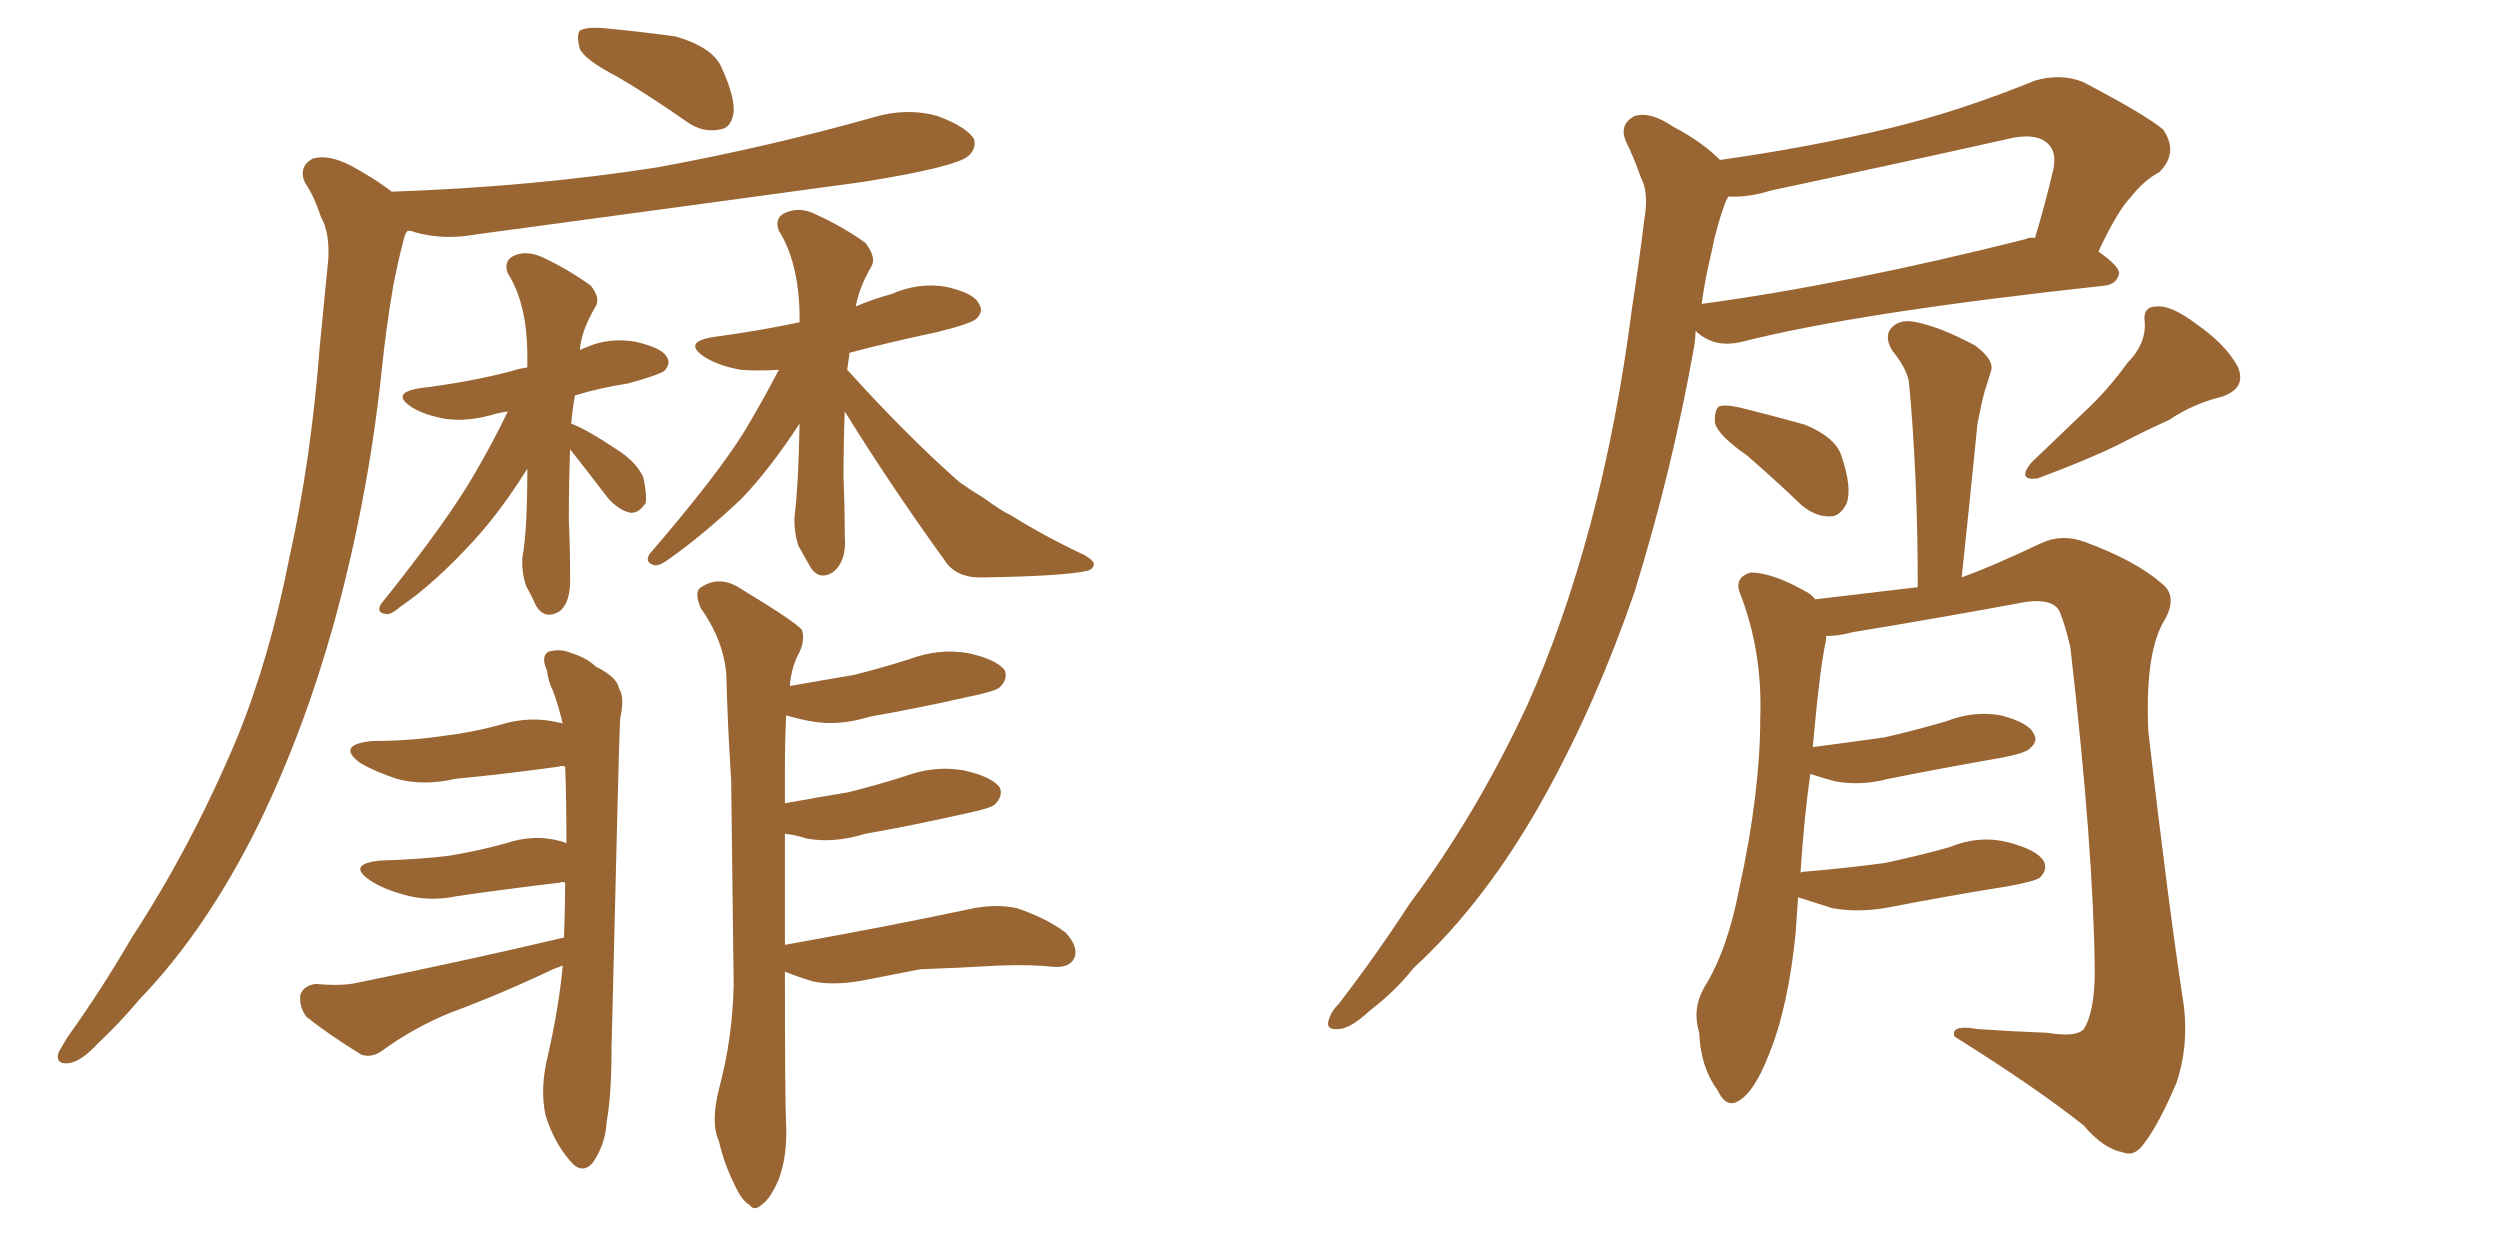 <svg xmlns="http://www.w3.org/2000/svg" xmlns:xlink="http://www.w3.org/1999/xlink" width="300" height="150"><path fill="#996633" padding="10" d="M74.12 9.23L74.12 9.23Q70.17 7.18 69.58 5.86L69.58 5.86Q69.14 4.25 69.58 3.66L69.58 3.66Q70.46 3.22 72.36 3.37L72.36 3.37Q77.05 3.81 81.15 4.39L81.15 4.39Q85.55 5.71 86.57 8.06L86.57 8.06Q88.18 11.57 88.04 13.48L88.04 13.48Q87.74 15.38 86.43 15.53L86.43 15.53Q84.38 15.97 82.47 14.65L82.47 14.65Q78.08 11.57 74.12 9.23ZM48.93 27.69L48.93 27.69Q48.63 27.98 48.49 28.56L48.49 28.56Q47.75 31.35 47.17 34.42L47.17 34.42Q46.29 39.55 45.70 45.41L45.70 45.41Q44.09 60.06 40.14 74.56L40.14 74.56Q36.47 87.74 31.05 98.88L31.05 98.88Q24.76 111.62 16.70 119.97L16.70 119.97Q14.50 122.61 11.72 125.24L11.72 125.24Q9.67 127.44 8.20 127.59L8.20 127.59Q6.59 127.73 7.03 126.27L7.03 126.27Q7.47 125.54 8.06 124.51L8.06 124.51Q12.16 118.80 15.82 112.50L15.82 112.50Q23.00 101.51 28.42 88.62L28.42 88.62Q32.37 78.96 34.72 66.94L34.72 66.94Q37.35 55.08 38.38 41.46L38.38 41.46Q38.96 35.60 39.40 31.05L39.40 31.05Q39.55 27.83 38.53 26.07L38.53 26.07Q37.65 23.44 36.62 21.97L36.62 21.97Q35.74 20.07 37.50 19.04L37.50 19.04Q39.40 18.46 42.19 19.92L42.19 19.92Q45.12 21.53 47.02 23.00L47.02 23.00Q64.01 22.41 78.96 20.07L78.96 20.07Q92.43 17.58 104.88 14.06L104.88 14.06Q108.84 12.89 112.50 13.92L112.50 13.92Q116.02 15.23 116.89 16.70L116.89 16.70Q117.19 17.87 116.16 18.75L116.16 18.75Q114.55 20.07 103.56 21.83L103.56 21.83Q79.98 25.05 57.13 28.13L57.13 28.13Q53.17 28.86 49.66 27.83L49.66 27.83Q49.37 27.69 48.93 27.69ZM68.55 50.83L68.55 50.83Q70.46 51.56 73.97 53.91L73.97 53.91Q76.32 55.37 77.20 57.28L77.20 57.28Q77.64 59.33 77.49 60.35L77.49 60.35Q76.61 61.67 75.59 61.52L75.59 61.52Q74.27 61.23 72.95 59.77L72.95 59.77Q70.61 56.69 68.41 53.91L68.41 53.91Q68.26 58.01 68.26 62.40L68.26 62.40Q68.41 65.77 68.41 68.99L68.41 68.99Q68.55 72.36 67.09 73.39L67.09 73.39Q65.33 74.41 64.31 72.66L64.31 72.66Q63.72 71.34 63.13 70.31L63.13 70.31Q62.55 68.55 62.70 66.80L62.70 66.80Q63.28 63.72 63.28 56.25L63.28 56.25Q60.06 61.38 56.84 64.89L56.84 64.89Q52.15 70.02 48.05 72.80L48.05 72.80Q46.88 73.83 46.29 73.68L46.29 73.68Q45.12 73.54 45.70 72.51L45.70 72.51Q53.91 62.26 57.13 56.54L57.13 56.54Q59.18 53.03 60.94 49.37L60.94 49.37Q60.06 49.51 59.47 49.66L59.47 49.66Q56.10 50.68 53.32 50.24L53.32 50.24Q50.98 49.80 49.51 48.93L49.51 48.93Q46.73 47.17 50.39 46.58L50.39 46.58Q56.40 45.85 61.38 44.53L61.38 44.53Q62.26 44.24 63.28 44.09L63.28 44.09Q63.28 43.36 63.28 42.77L63.28 42.77Q63.28 36.47 60.94 32.81L60.94 32.81Q60.35 31.20 61.82 30.62L61.82 30.62Q63.28 30.03 65.19 30.91L65.19 30.91Q68.26 32.37 70.90 34.28L70.90 34.28Q72.07 35.74 71.48 36.77L71.48 36.77Q69.73 39.70 69.58 42.04L69.58 42.04Q69.73 41.89 70.17 41.75L70.17 41.75Q73.10 40.43 76.32 41.02L76.32 41.02Q79.39 41.75 79.98 42.77L79.98 42.77Q80.57 43.65 79.69 44.53L79.69 44.53Q79.10 44.97 75.44 46.00L75.44 46.00Q71.78 46.58 68.99 47.46L68.99 47.46Q68.70 49.07 68.55 50.83ZM101.66 44.38L101.66 44.38Q101.81 44.53 101.95 44.68L101.95 44.68Q108.98 52.44 115.14 57.86L115.14 57.86Q116.60 58.89 118.07 59.77L118.07 59.77Q120.26 61.38 121.29 61.82L121.29 61.82Q125.24 64.31 130.22 66.65L130.22 66.65Q131.40 67.38 131.25 67.82L131.25 67.82Q131.10 68.41 130.22 68.55L130.22 68.55Q127.29 69.14 118.07 69.29L118.07 69.29Q115.14 69.43 113.67 67.68L113.67 67.68Q106.79 58.15 101.37 49.37L101.37 49.37Q101.22 53.32 101.22 57.42L101.22 57.42Q101.37 60.64 101.37 64.16L101.37 64.16Q101.66 67.38 99.90 68.70L99.90 68.70Q98.14 69.73 97.12 67.82L97.12 67.82Q96.39 66.50 95.80 65.48L95.80 65.48Q95.21 63.57 95.36 61.82L95.36 61.82Q95.80 58.45 95.95 50.83L95.95 50.83Q92.43 56.25 88.92 59.91L88.92 59.91Q84.23 64.31 80.27 67.09L80.27 67.09Q79.10 67.97 78.52 67.82L78.52 67.82Q77.34 67.53 77.93 66.50L77.93 66.50Q86.13 56.98 89.36 51.71L89.36 51.71Q91.55 48.05 93.46 44.38L93.46 44.38Q90.82 44.53 88.92 44.38L88.92 44.38Q86.43 43.95 84.67 42.92L84.67 42.92Q81.74 41.02 85.69 40.43L85.69 40.43Q91.11 39.70 95.95 38.67L95.95 38.67Q95.95 38.09 95.95 37.65L95.95 37.65Q95.80 31.35 93.46 27.69L93.46 27.69Q92.87 26.07 94.34 25.49L94.34 25.49Q96.09 24.76 98.00 25.78L98.00 25.78Q101.22 27.25 103.86 29.15L103.86 29.15Q105.18 30.91 104.59 31.93L104.59 31.93Q103.13 34.42 102.69 36.77L102.69 36.77Q104.74 35.89 106.93 35.30L106.93 35.30Q110.30 33.84 113.53 34.42L113.53 34.42Q116.89 35.16 117.48 36.47L117.48 36.47Q118.07 37.35 117.19 38.23L117.19 38.23Q116.60 38.82 112.50 39.84L112.50 39.84Q106.93 41.02 101.95 42.33L101.95 42.33Q101.81 43.36 101.66 44.38ZM67.68 112.50L67.68 112.50Q67.82 108.69 67.82 105.91L67.82 105.91Q67.38 105.76 67.24 105.91L67.24 105.91Q61.08 106.64 54.93 107.52L54.93 107.52Q51.56 108.25 48.49 107.37L48.49 107.37Q45.85 106.64 44.38 105.62L44.38 105.62Q41.60 103.71 45.56 103.27L45.56 103.27Q50.24 103.13 53.91 102.69L53.91 102.69Q57.42 102.10 60.64 101.22L60.64 101.22Q64.01 100.05 67.24 100.93L67.24 100.93Q67.82 101.07 67.97 101.22L67.97 101.22Q67.97 95.95 67.82 91.99L67.82 91.99Q67.24 91.85 67.09 91.99L67.09 91.99Q60.79 92.87 54.64 93.46L54.64 93.46Q50.83 94.34 47.61 93.46L47.61 93.46Q44.97 92.58 43.21 91.55L43.21 91.55Q40.28 89.36 44.68 88.92L44.68 88.92Q49.07 88.92 53.03 88.33L53.03 88.33Q56.69 87.89 59.91 87.01L59.91 87.01Q63.57 85.84 67.09 86.72L67.09 86.72Q67.38 86.72 67.53 86.87L67.53 86.87Q66.94 84.38 66.36 82.91L66.36 82.91Q65.77 81.74 65.63 80.42L65.63 80.42Q64.89 78.81 65.77 78.22L65.77 78.22Q67.24 77.78 68.55 78.37L68.55 78.37Q70.46 78.96 71.48 79.98L71.48 79.98Q74.12 81.30 74.27 82.62L74.27 82.62Q75 83.64 74.41 86.28L74.41 86.28Q74.27 88.92 73.39 125.54L73.39 125.54Q73.39 131.40 72.80 134.62L72.80 134.62Q72.66 137.26 71.19 139.45L71.19 139.45Q69.87 141.06 68.41 139.31L68.41 139.31Q66.50 137.11 65.48 133.89L65.48 133.89Q64.75 130.66 65.77 126.56L65.77 126.56Q67.09 120.70 67.53 115.87L67.53 115.87Q66.80 116.16 66.36 116.31L66.36 116.31Q60.21 119.24 53.91 121.58L53.91 121.58Q49.66 123.34 46.00 125.98L46.00 125.98Q44.68 127.00 43.36 126.56L43.36 126.56Q39.55 124.22 36.77 122.02L36.77 122.02Q35.89 120.85 36.04 119.38L36.04 119.38Q36.47 118.21 37.94 118.07L37.94 118.07Q41.02 118.36 42.92 117.92L42.92 117.92Q56.54 115.14 67.68 112.50ZM94.19 113.38L94.19 113.38L94.19 113.38Q107.23 111.04 116.16 109.13L116.16 109.13Q119.38 108.40 122.02 108.98L122.02 108.98Q125.54 110.16 127.88 111.91L127.88 111.91Q129.49 113.67 128.91 114.99L128.91 114.99Q128.32 116.16 126.42 116.02L126.42 116.02Q123.78 115.72 119.82 115.87L119.82 115.87Q114.84 116.16 110.45 116.31L110.45 116.31Q107.52 116.89 104.44 117.48L104.44 117.48Q100.34 118.36 97.56 117.77L97.56 117.77Q95.65 117.19 94.19 116.60L94.19 116.60Q94.19 132.28 94.34 135.06L94.34 135.06Q94.48 138.72 93.46 141.50L93.46 141.50Q92.43 143.85 91.55 144.43L91.55 144.43Q90.53 145.46 89.94 144.58L89.94 144.58Q89.06 144.14 88.18 142.24L88.18 142.24Q86.87 139.60 86.28 136.96L86.28 136.96Q85.25 134.77 86.28 130.66L86.28 130.66Q87.89 124.66 88.04 118.36L88.04 118.36Q87.89 105.47 87.74 93.60L87.74 93.60Q87.30 86.87 87.16 81.01L87.16 81.01Q86.87 76.90 84.08 72.95L84.08 72.95Q83.35 71.19 83.94 70.61L83.94 70.61Q86.28 68.85 89.06 70.75L89.06 70.75Q95.36 74.56 96.24 75.59L96.24 75.59Q96.68 77.05 95.65 78.81L95.65 78.81Q94.92 80.42 94.78 82.32L94.78 82.32Q98.88 81.59 102.39 81.01L102.39 81.01Q105.91 80.13 109.13 79.10L109.13 79.10Q112.65 77.78 116.16 78.37L116.16 78.37Q119.53 79.10 120.56 80.42L120.56 80.42Q121.00 81.45 119.97 82.47L119.97 82.47Q119.53 82.91 116.75 83.50L116.75 83.50Q110.30 84.96 104.44 85.99L104.44 85.99Q100.63 87.16 97.41 86.57L97.41 86.57Q95.80 86.28 94.34 85.84L94.34 85.84Q94.19 88.77 94.19 92.29L94.19 92.29Q94.19 94.48 94.19 96.39L94.19 96.39Q98.29 95.65 101.81 95.07L101.81 95.07Q105.32 94.19 108.54 93.16L108.54 93.16Q112.06 91.85 115.58 92.43L115.58 92.43Q118.95 93.16 119.97 94.48L119.97 94.48Q120.41 95.51 119.38 96.53L119.38 96.53Q118.95 96.97 116.16 97.56L116.16 97.56Q109.72 99.02 103.86 100.05L103.86 100.05Q100.05 101.22 96.83 100.63L96.83 100.63Q95.51 100.20 94.19 100.05L94.19 100.05Q94.19 107.52 94.19 113.38ZM206.40 19.19L206.40 19.19Q216.94 17.72 226.76 15.38L226.76 15.38Q235.25 13.33 244.19 9.67L244.19 9.67Q247.27 8.79 249.90 9.81L249.90 9.81Q257.23 13.62 259.57 15.53L259.57 15.53Q261.47 18.31 259.13 20.65L259.13 20.65Q257.23 21.68 255.76 23.58L255.76 23.58Q254.15 25.20 251.81 30.18L251.81 30.18Q254.30 31.93 254.30 32.81L254.30 32.81Q254.00 34.13 252.54 34.28L252.54 34.28Q222.80 37.50 209.03 41.02L209.03 41.02Q207.13 41.46 205.66 41.02L205.66 41.02Q204.35 40.58 203.47 39.70L203.47 39.70Q203.47 40.43 203.32 41.46L203.32 41.46Q200.68 56.40 196.14 71.04L196.14 71.04Q191.60 84.23 185.45 95.36L185.45 95.36Q178.42 108.11 169.63 116.16L169.63 116.16Q167.43 118.95 164.36 121.29L164.36 121.29Q162.01 123.49 160.55 123.49L160.55 123.49Q158.94 123.63 159.52 122.17L159.52 122.17Q159.81 121.29 160.69 120.41L160.69 120.41Q165.09 114.70 169.19 108.40L169.19 108.40Q177.10 97.85 183.25 84.67L183.25 84.67Q187.65 74.85 190.87 62.84L190.87 62.84Q194.09 50.68 195.85 36.91L195.85 36.91Q196.73 31.20 197.31 26.37L197.31 26.37Q197.90 23.14 196.88 21.24L196.88 21.24Q196.00 18.75 195.12 16.99L195.12 16.99Q194.24 14.94 196.14 13.92L196.14 13.92Q198.05 13.33 200.83 15.23L200.83 15.23Q204.20 16.99 206.40 19.19ZM205.37 30.32L205.37 30.32Q204.64 33.25 204.20 36.47L204.20 36.47Q221.48 34.13 243.02 28.71L243.02 28.71Q243.60 28.42 244.19 28.56L244.19 28.56Q245.36 24.76 246.39 20.36L246.39 20.36Q246.83 18.31 245.80 17.29L245.80 17.29Q244.34 15.82 240.82 16.70L240.82 16.70Q227.05 19.78 212.55 22.85L212.55 22.85Q209.77 23.73 207.42 23.58L207.42 23.58Q207.13 24.02 206.98 24.46L206.98 24.46Q205.96 27.25 205.37 30.32ZM209.62 54.64L209.62 54.64Q206.25 52.29 205.81 50.83L205.81 50.83Q205.66 49.37 206.25 48.78L206.25 48.78Q206.98 48.49 208.89 48.93L208.89 48.93Q212.99 49.95 216.65 50.98L216.65 50.98Q220.46 52.59 221.04 54.93L221.04 54.93Q222.22 58.45 221.63 60.35L221.63 60.35Q220.90 61.82 219.87 61.96L219.87 61.96Q217.97 62.11 216.21 60.64L216.21 60.64Q212.84 57.42 209.62 54.64ZM255.32 43.51L255.32 43.51Q257.52 41.31 257.37 38.67L257.37 38.67Q257.08 36.77 258.84 36.77L258.84 36.77Q260.60 36.62 263.67 38.96L263.67 38.96Q267.04 41.31 268.51 43.95L268.51 43.95Q269.68 46.58 266.60 47.61L266.60 47.61Q263.09 48.49 260.30 50.39L260.30 50.39Q257.37 51.71 254.59 53.17L254.59 53.17Q250.78 55.08 244.48 57.42L244.48 57.42Q241.99 57.71 243.75 55.52L243.75 55.52Q247.27 52.15 250.49 49.07L250.49 49.07Q252.98 46.73 255.32 43.51ZM215.77 107.67L215.77 107.67L215.77 107.67Q215.63 109.72 215.48 111.91L215.48 111.91Q214.60 120.85 212.26 126.56L212.26 126.56Q210.50 131.10 208.59 132.13L208.59 132.13Q207.13 133.01 206.10 130.81L206.10 130.81Q204.05 128.03 203.91 123.93L203.91 123.93Q203.03 121.14 204.49 118.51L204.49 118.51Q207.28 114.11 208.74 106.49L208.74 106.49Q211.23 95.07 211.23 86.13L211.23 86.13Q211.52 78.08 208.74 71.04L208.74 71.04Q208.15 69.29 210.06 68.70L210.06 68.70Q212.70 68.70 216.80 71.04L216.80 71.04Q217.38 71.34 217.82 71.92L217.82 71.92Q225.15 71.04 230.13 70.46L230.13 70.46Q230.13 57.28 229.10 46.14L229.10 46.14Q228.96 44.38 227.05 42.04L227.05 42.04Q226.03 40.28 227.05 39.26L227.05 39.26Q228.08 38.23 229.98 38.67L229.98 38.67Q232.91 39.26 237.01 41.46L237.01 41.46Q239.36 43.21 238.92 44.53L238.92 44.53Q238.62 45.56 238.18 46.88L238.18 46.88Q237.74 48.49 237.30 50.83L237.30 50.83Q236.43 59.62 235.40 69.29L235.40 69.29Q239.06 67.97 244.92 65.19L244.92 65.19Q247.41 64.01 250.20 65.04L250.20 65.04Q256.20 67.24 259.42 70.02L259.42 70.02Q261.47 71.63 259.57 74.71L259.57 74.71Q257.37 78.66 257.81 87.89L257.81 87.89Q260.16 108.25 262.06 120.70L262.06 120.70Q262.65 125.54 261.18 129.93L261.18 129.93Q259.13 134.77 257.37 137.11L257.37 137.11Q256.20 138.87 254.74 138.28L254.74 138.28Q252.39 137.84 250.05 135.06L250.05 135.06Q244.34 130.52 234.52 124.37L234.52 124.37Q234.08 122.90 237.30 123.49L237.30 123.49Q241.55 123.78 245.65 123.93L245.65 123.93Q249.17 124.51 250.05 123.49L250.05 123.49Q251.37 121.44 251.37 116.46L251.37 116.46Q251.22 101.81 248.44 77.64L248.44 77.64Q247.85 75.15 247.27 73.68L247.27 73.68Q246.68 71.78 243.16 72.22L243.16 72.22Q232.91 74.12 222.22 75.88L222.22 75.88Q220.61 76.32 219.14 76.32L219.14 76.32Q219.14 76.61 219.14 76.76L219.14 76.76Q218.41 79.83 217.53 89.65L217.53 89.65Q222.07 89.06 226.17 88.48L226.17 88.48Q229.98 87.60 233.50 86.57L233.50 86.57Q236.87 85.25 240.09 85.84L240.09 85.84Q243.46 86.72 244.04 88.04L244.04 88.04Q244.63 88.92 243.60 89.79L243.60 89.79Q243.16 90.38 239.94 90.97L239.94 90.97Q233.20 92.14 226.61 93.46L226.61 93.46Q223.24 94.34 220.17 93.75L220.17 93.75Q218.55 93.31 217.24 92.87L217.24 92.87Q216.50 98.00 216.06 104.74L216.06 104.74Q216.21 104.59 216.65 104.59L216.65 104.59Q221.78 104.15 226.17 103.56L226.17 103.56Q230.27 102.69 233.94 101.66L233.94 101.66Q237.45 100.20 240.97 101.07L240.97 101.07Q244.34 101.95 245.21 103.27L245.21 103.27Q245.80 104.30 244.78 105.32L244.78 105.32Q244.19 105.76 240.97 106.35L240.97 106.35Q233.64 107.52 226.90 108.84L226.90 108.84Q223.10 109.57 219.87 108.98L219.87 108.98Q217.53 108.25 215.77 107.67Z"/></svg>